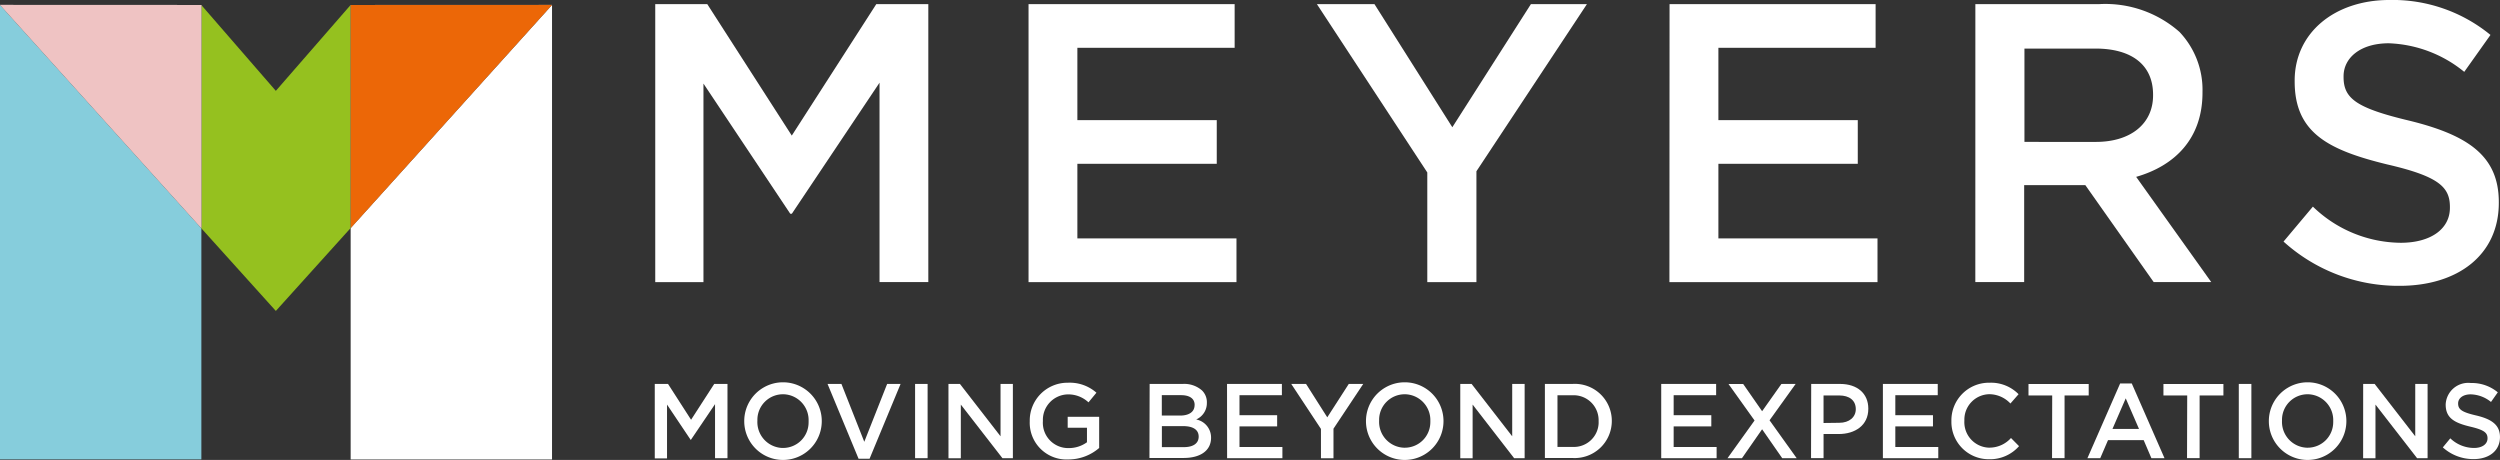 <?xml version="1.0" encoding="UTF-8"?><svg xmlns="http://www.w3.org/2000/svg" width="239.609" height="44.082" viewBox="0 0 239.609 44.082">
  <rect x="0" y="0" width="239.609" height="44.082" fill="#333333" stroke="none"/>
  <defs>
    <style>
      .cls-1 {
        fill: #fff;
      }

      .cls-2 {
        fill: #86cddc;
      }

      .cls-3 {
        fill: #95c11f;
      }

      .cls-4 {
        fill: #939398;
      }

      .cls-5 {
        fill: #efc3c3;
      }

      .cls-6 {
        fill: #ec6707;
      }
    </style>
  </defs>
  <g id="Group_1" data-name="Group 1" transform="translate(0 0.024)">
    <path id="Path_1" data-name="Path 1" class="cls-1" d="M135.908.832h4.986l8.1,12.6,8.1-12.6h4.986V27.471h-4.676V8.364L149,20.923h-.152L140.529,8.447V27.475h-4.621Z" transform="translate(-73.107 -0.461)"/>
    <path id="Path_2" data-name="Path 2" class="cls-1" d="M213.337.832h19.754V5.018H218.017V11.95h13.359v4.186H218.017v7.153h15.249v4.186H213.337Z" transform="translate(-114.758 -0.461)"/>
    <path id="Path_3" data-name="Path 3" class="cls-1" d="M283.727,16.967,273.146.832h5.517l7.463,11.8,7.532-11.8h5.369l-10.591,16.02V27.48h-4.709Z" transform="translate(-146.93 -0.461)"/>
    <path id="Path_4" data-name="Path 4" class="cls-1" d="M346.278.832h19.749V5.018H350.959V11.95h13.359v4.186H350.959v7.153h15.249v4.186H346.265Z" transform="translate(-186.262 -0.461)"/>
    <path id="Path_5" data-name="Path 5" class="cls-1" d="M409.723.832h11.871a10.745,10.745,0,0,1,7.689,2.662,8.056,8.056,0,0,1,2.209,5.748v.074c0,4.381-2.625,7-6.358,8.072l7.195,10.083h-5.517l-6.548-9.288H414.4v9.288h-4.681Zm11.552,13.206c3.35,0,5.48-1.751,5.48-4.454V9.505c0-2.851-2.052-4.413-5.517-4.413h-6.811v8.945Z" transform="translate(-220.397 -0.461)"/>
    <path id="Path_6" data-name="Path 6" class="cls-1" d="M473.642,23.129l2.814-3.35a12.236,12.236,0,0,0,8.414,3.466c2.893,0,4.718-1.331,4.718-3.35v-.088c0-1.9-1.067-2.93-6.007-4.071-5.674-1.386-8.872-3.045-8.872-7.952V7.7c0-4.565,3.808-7.726,9.1-7.726a14.786,14.786,0,0,1,9.667,3.35l-2.514,3.54a12.084,12.084,0,0,0-7.227-2.74c-2.745,0-4.339,1.409-4.339,3.161v.074c0,2.056,1.215,2.971,6.317,4.186,5.633,1.386,8.562,3.387,8.562,7.8v.074c0,4.986-3.918,7.952-9.514,7.952A16.4,16.4,0,0,1,473.642,23.129Z" transform="translate(-254.78)"/>
    <path id="Path_7" data-name="Path 7" class="cls-1" d="M135.808,79.611h1.271l2.209,3.433,2.218-3.433h1.271v7.116h-1.192V81.547l-2.31,3.415h-.032l-2.26-3.373V86.75h-1.174Z" transform="translate(-73.053 -42.837)"/>
    <path id="Path_8" data-name="Path 8" class="cls-1" d="M154.368,83.009v-.023a3.715,3.715,0,1,1,7.43,0h0a3.715,3.715,0,0,1-7.43.023Zm6.168,0v-.023a2.477,2.477,0,0,0-2.382-2.568h-.08a2.449,2.449,0,0,0-2.446,2.451c0,.033,0,.066,0,.1h0a2.482,2.482,0,0,0,2.364,2.594l.1,0a2.445,2.445,0,0,0,2.443-2.447C160.539,83.082,160.538,83.045,160.536,83.009Z" transform="translate(-83.037 -42.654)"/>
    <path id="Path_9" data-name="Path 9" class="cls-1" d="M171.647,79.611h1.331l2.19,5.545,2.19-5.545h1.289l-2.971,7.166h-1.058Z" transform="translate(-92.332 -42.837)"/>
    <path id="Path_10" data-name="Path 10" class="cls-1" d="M189.8,79.611H191v7.116h-1.2Z" transform="translate(-102.095 -42.837)"/>
    <path id="Path_11" data-name="Path 11" class="cls-1" d="M196.727,79.611h1.1l3.891,5.018V79.611h1.183v7.116H201.9l-3.988-5.138v5.147h-1.183Z" transform="translate(-105.823 -42.837)"/>
    <path id="Path_12" data-name="Path 12" class="cls-1" d="M213.583,83.052v-.023a3.618,3.618,0,0,1,3.562-3.674h.093a3.857,3.857,0,0,1,2.736.957l-.762.924a2.826,2.826,0,0,0-2.015-.762A2.44,2.44,0,0,0,214.843,83v.027h0a2.425,2.425,0,0,0,2.463,2.592,2.958,2.958,0,0,0,1.761-.559V83.671h-1.848V82.618h3.017v2.99a4.511,4.511,0,0,1-2.962,1.1,3.52,3.52,0,0,1-3.69-3.343C213.579,83.263,213.579,83.158,213.583,83.052Z" transform="translate(-114.888 -42.697)"/>
    <path id="Path_13" data-name="Path 13" class="cls-1" d="M238.434,79.605h3.175a2.564,2.564,0,0,1,1.848.628,1.58,1.58,0,0,1,.462,1.183h0a1.71,1.71,0,0,1-1.026,1.594,1.762,1.762,0,0,1,1.428,1.728v.023c0,1.256-1.049,1.94-2.634,1.94h-3.272Zm4.311,2c0-.578-.462-.924-1.294-.924H239.6v1.955h1.756c.823,0,1.386-.333,1.386-1.007Zm-1.114,2.042h-2.024v2.015h2.112c.878,0,1.414-.351,1.414-1.007h0c0-.638-.5-1.007-1.5-1.007Z" transform="translate(-128.248 -42.831)"/>
    <path id="Path_14" data-name="Path 14" class="cls-1" d="M254.506,79.611h5.258v1.077H255.7v1.918h3.609v1.072H255.7v1.977h4.113v1.072h-5.3Z" transform="translate(-136.903 -42.837)"/>
    <path id="Path_15" data-name="Path 15" class="cls-1" d="M270.672,83.922l-2.846-4.311h1.419l2.033,3.2,2.061-3.2h1.386L271.874,83.9v2.832h-1.2Z" transform="translate(-144.068 -42.837)"/>
    <path id="Path_16" data-name="Path 16" class="cls-1" d="M283.325,83.009v-.023a3.715,3.715,0,0,1,7.43,0h0a3.715,3.715,0,0,1-7.43.023Zm6.169,0v-.023a2.477,2.477,0,0,0-2.383-2.568h-.08a2.449,2.449,0,0,0-2.446,2.451c0,.033,0,.066,0,.1h0a2.476,2.476,0,0,0,2.378,2.571l.085,0a2.449,2.449,0,0,0,2.446-2.452C289.5,83.062,289.495,83.036,289.494,83.009Z" transform="translate(-152.405 -42.654)"/>
    <path id="Path_17" data-name="Path 17" class="cls-1" d="M302.885,79.611h1.086l3.891,5.018V79.611h1.192v7.116h-1.007l-3.979-5.138v5.147h-1.183Z" transform="translate(-162.927 -42.837)"/>
    <path id="Path_18" data-name="Path 18" class="cls-1" d="M320.435,79.611h2.634a3.545,3.545,0,0,1,3.78,3.54h0a3.559,3.559,0,0,1-3.78,3.558h-2.634Zm1.206,1.086v4.949h1.428a2.375,2.375,0,0,0,2.515-2.226c0-.076.006-.152,0-.227v-.023a2.393,2.393,0,0,0-2.31-2.474c-.069,0-.139,0-.208,0Z" transform="translate(-172.367 -42.837)"/>
    <path id="Path_19" data-name="Path 19" class="cls-1" d="M344.564,79.611h5.263v1.077h-4.071v1.918h3.609v1.072h-3.609v1.977h4.117v1.072h-5.309Z" transform="translate(-185.347 -42.837)"/>
    <path id="Path_20" data-name="Path 20" class="cls-1" d="M364.843,79.611l-2.5,3.484,2.6,3.632h-1.386l-1.927-2.772L359.7,86.727h-1.386l2.592-3.613-2.5-3.5h1.409l1.816,2.611,1.848-2.611Z" transform="translate(-192.743 -42.837)"/>
    <path id="Path_21" data-name="Path 21" class="cls-1" d="M375.652,79.611h2.773c1.654,0,2.7.924,2.7,2.357V82c0,1.59-1.28,2.412-2.837,2.412h-1.451v2.31h-1.2Zm2.689,3.724c.966,0,1.585-.545,1.585-1.308h0c0-.85-.628-1.312-1.585-1.312h-1.506v2.639Z" transform="translate(-202.06 -42.837)"/>
    <path id="Path_22" data-name="Path 22" class="cls-1" d="M390.544,79.611H395.8v1.077h-4.066v1.918h3.609v1.072h-3.609v1.977h4.117v1.072h-5.309Z" transform="translate(-210.08 -42.837)"/>
    <path id="Path_23" data-name="Path 23" class="cls-1" d="M404.753,83.055v-.023a3.6,3.6,0,0,1,3.524-3.674h.14a3.7,3.7,0,0,1,2.773,1.1l-.781.892a2.8,2.8,0,0,0-2.014-.892,2.435,2.435,0,0,0-2.4,2.474c0,.026,0,.051,0,.077h0a2.444,2.444,0,0,0,2.311,2.571l.083,0a2.772,2.772,0,0,0,2.074-.924l.772.781a3.7,3.7,0,0,1-2.883,1.252,3.576,3.576,0,0,1-3.6-3.548C404.752,83.117,404.752,83.086,404.753,83.055Z" transform="translate(-217.723 -42.7)"/>
    <path id="Path_24" data-name="Path 24" class="cls-1" d="M423.016,80.715h-2.273v-1.1h5.771v1.1H424.2v6.007H423Z" transform="translate(-226.325 -42.837)"/>
    <path id="Path_25" data-name="Path 25" class="cls-1" d="M436.1,79.511h1.114l3.138,7.162h-1.257l-.739-1.728h-3.419l-.744,1.728h-1.229Zm1.807,4.357-1.271-2.93-1.271,2.93Z" transform="translate(-232.898 -42.783)"/>
    <path id="Path_26" data-name="Path 26" class="cls-1" d="M451.011,80.715h-2.278v-1.1h5.748v1.1H452.2v6.007h-1.206Z" transform="translate(-241.381 -42.837)"/>
    <path id="Path_27" data-name="Path 27" class="cls-1" d="M464.363,79.611h1.206v7.116h-1.206Z" transform="translate(-249.789 -42.837)"/>
    <path id="Path_28" data-name="Path 28" class="cls-1" d="M470.6,83.009v-.023a3.715,3.715,0,0,1,7.43,0h0a3.715,3.715,0,0,1-7.43.023Zm6.169,0v-.023a2.477,2.477,0,0,0-2.383-2.568h-.08a2.449,2.449,0,0,0-2.446,2.451c0,.033,0,.066,0,.1h0a2.476,2.476,0,0,0,2.378,2.571l.085,0a2.449,2.449,0,0,0,2.446-2.452C476.772,83.062,476.772,83.036,476.771,83.009Z" transform="translate(-253.145 -42.654)"/>
    <path id="Path_29" data-name="Path 29" class="cls-1" d="M490.162,79.611h1.1l3.891,5.018V79.611h1.183v7.116h-1.007l-3.988-5.138v5.147h-1.183Z" transform="translate(-263.667 -42.837)"/>
    <path id="Path_30" data-name="Path 30" class="cls-1" d="M506.682,85.588l.716-.869a3.3,3.3,0,0,0,2.269.924c.795,0,1.3-.37,1.3-.924h0c0-.518-.3-.8-1.636-1.114-1.534-.365-2.375-.823-2.375-2.121v-.023a2.163,2.163,0,0,1,2.417-2.042,3.878,3.878,0,0,1,2.578.892l-.652.924a3.19,3.19,0,0,0-1.945-.73c-.753,0-1.206.379-1.206.869h0c0,.568.333.832,1.733,1.155,1.516.36,2.278.924,2.278,2.07h0c0,1.317-1.049,2.111-2.523,2.111A4.343,4.343,0,0,1,506.682,85.588Z" transform="translate(-272.553 -42.733)"/>
    <path id="Path_31" data-name="Path 31" class="cls-2" d="M0,44.556H19.3V22.4L0,.992Z" transform="translate(0 -0.547)"/>
    <path id="Path_32" data-name="Path 32" class="cls-1" d="M92.035.992l-19.3,21.385v22.18h19.3Z" transform="translate(-39.127 -0.547)"/>
    <path id="Path_33" data-name="Path 33" class="cls-3" d="M48.9,9.236l-7.144-8.23v21.4L48.9,30.33l7.171-7.948V1Z" transform="translate(-22.463 -0.552)"/>
    <path id="Path_34" data-name="Path 34" class="cls-4" d="M0,.992,19.3,22.4V1Z" transform="translate(0 -0.547)"/>
    <path id="Path_35" data-name="Path 35" class="cls-5" d="M0,.992,19.3,22.4V1Z" transform="translate(0 -0.547)"/>
    <path id="Path_36" data-name="Path 36" class="cls-4" d="M72.739,1v21.38L92.035.992Z" transform="translate(-39.127 -0.547)"/>
    <path id="Path_37" data-name="Path 37" class="cls-6" d="M72.739,1v21.38L92.035.992Z" transform="translate(-39.127 -0.547)"/>
  </g>
</svg>
